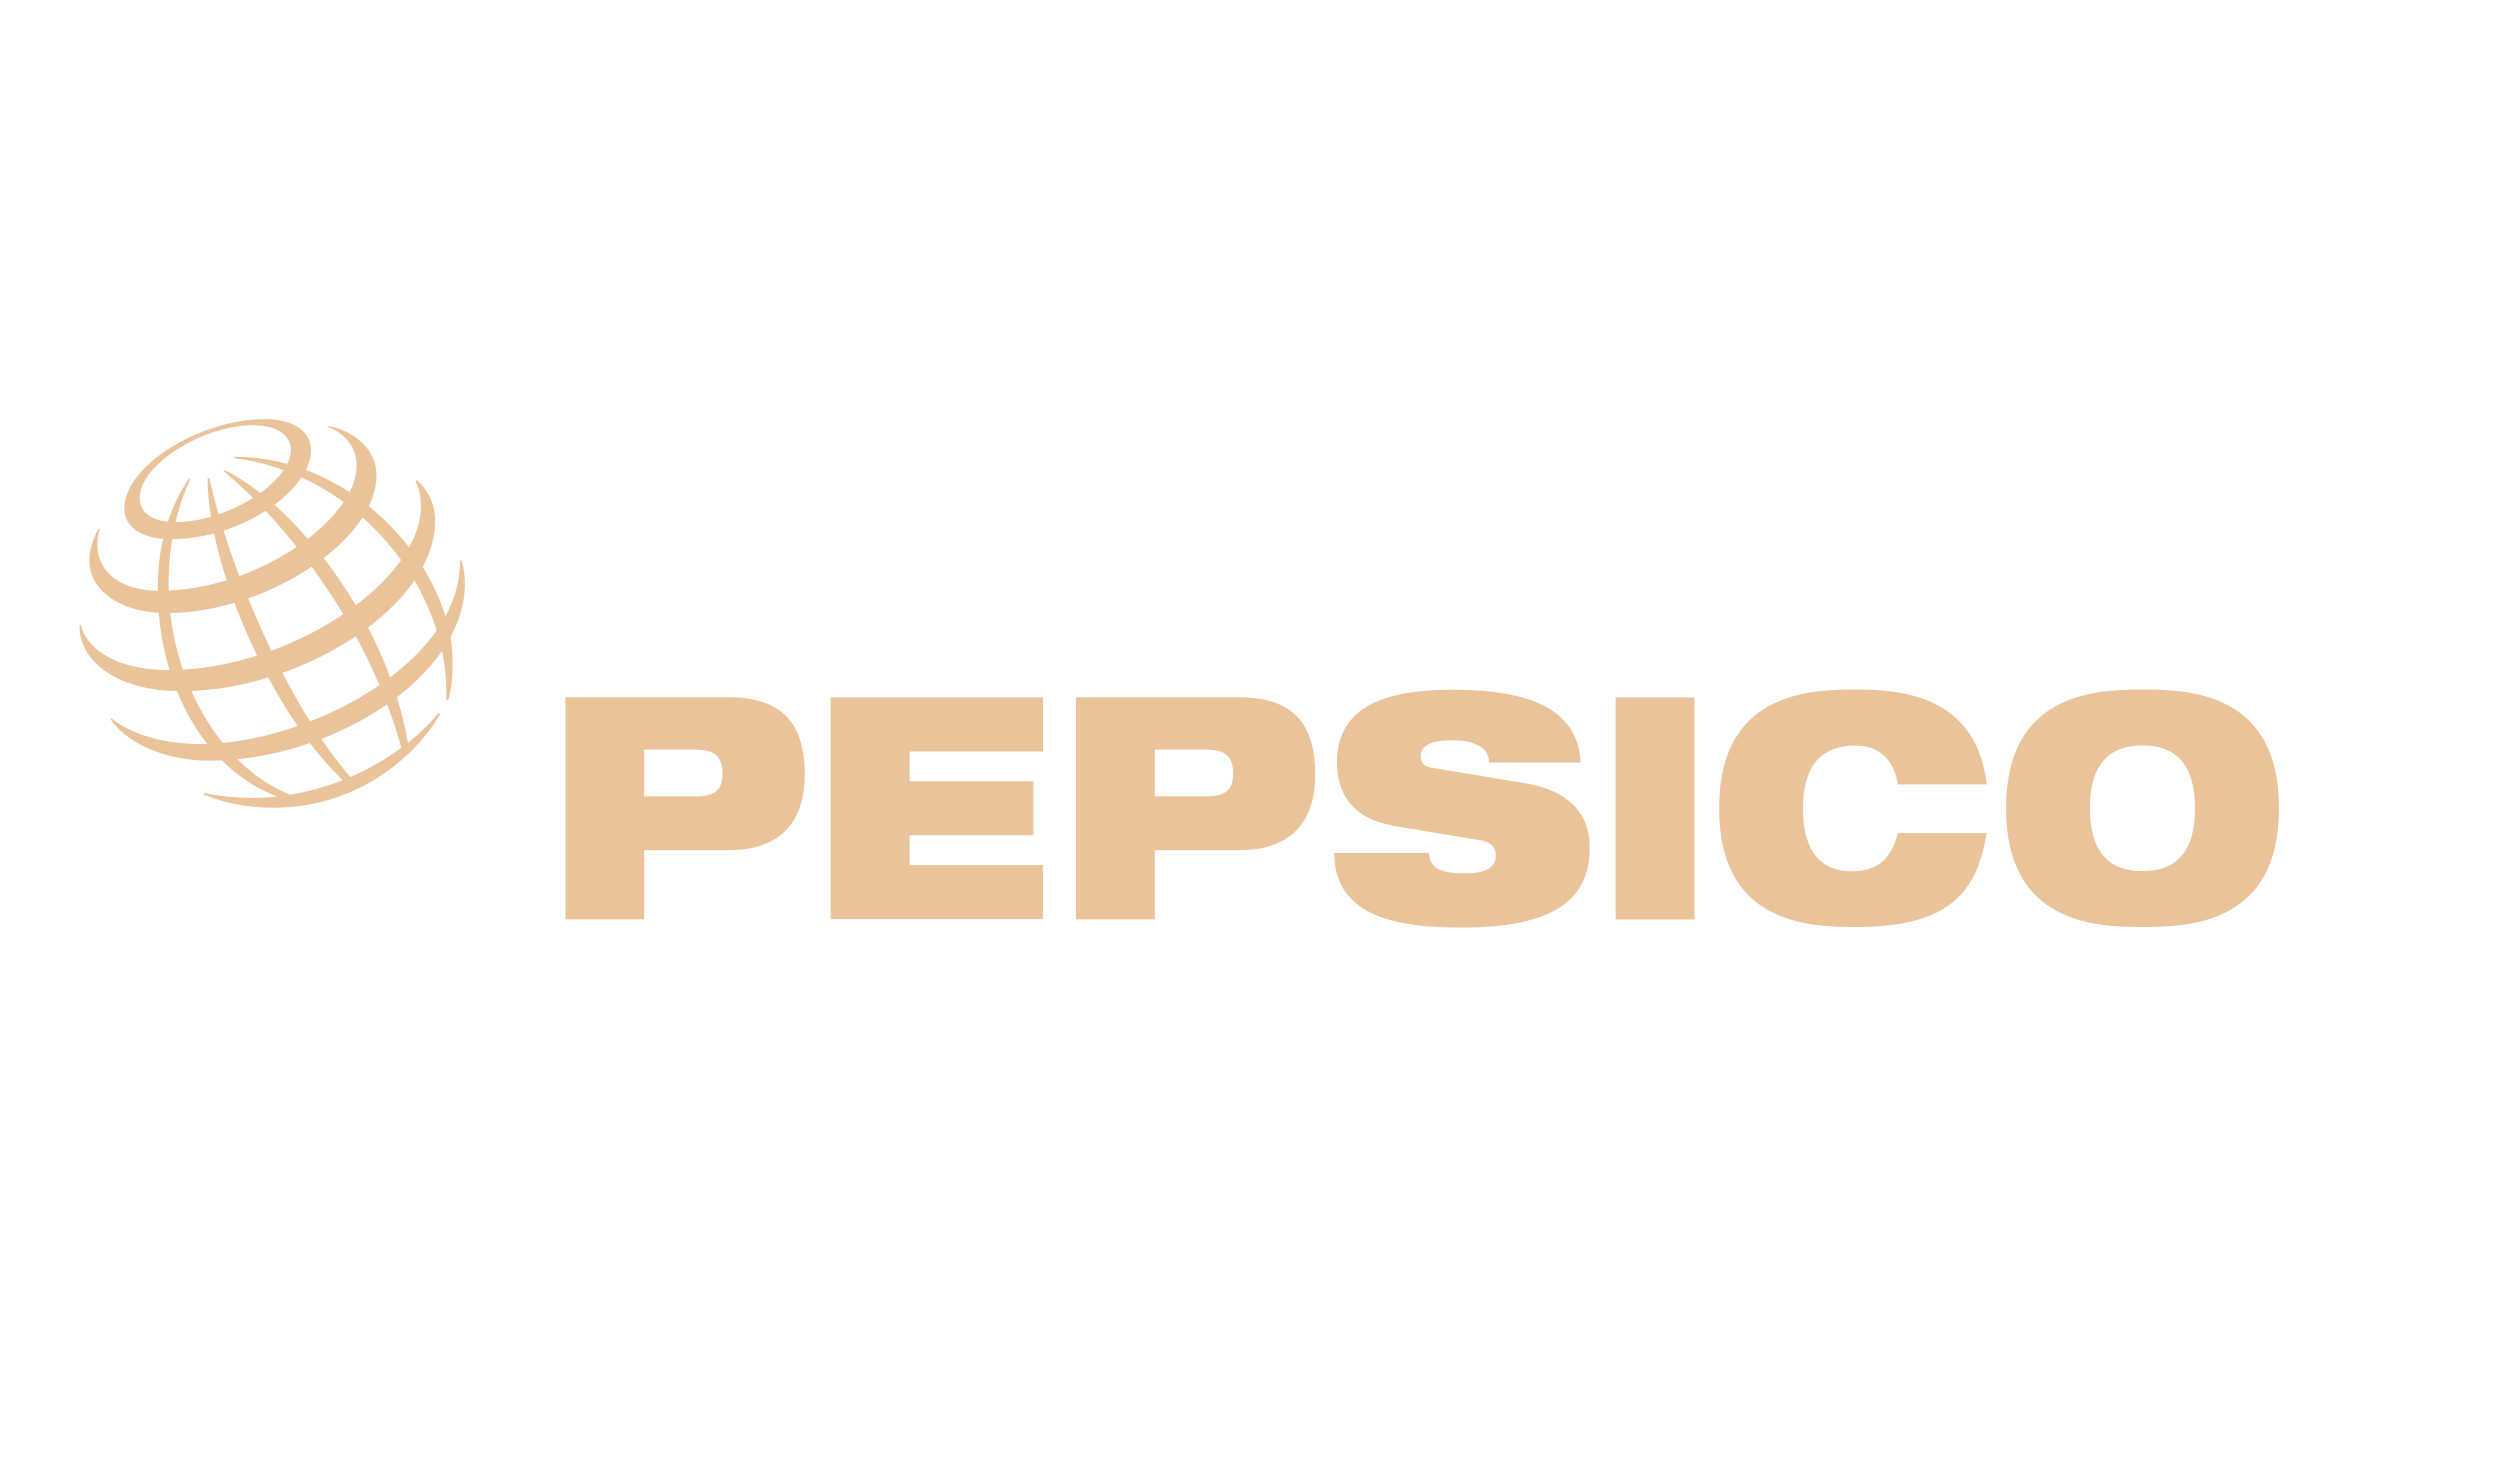 <svg xmlns="http://www.w3.org/2000/svg" id="Layer_1" viewBox="0 0 136 80"><defs><style>.cls-1{fill:#eac39b;fill-rule:evenodd;stroke-width:0}</style></defs><path d="M35.04 40.78h2.77c1.08 0 1.49.37 1.49 1.29s-.41 1.25-1.49 1.25h-2.77v-2.54zm-4.29 9.23h4.29v-3.76h4.6c3.04 0 4.14-1.79 4.14-4.11 0-2.69-1.13-4.21-4.17-4.21h-8.85v12.08zm14.44-12.07h11.55v2.94h-7.26v1.62h6.74v2.94h-6.74v1.62h7.26V50H45.19V37.92zm17.63 2.84h2.77c1.08 0 1.49.37 1.49 1.29s-.41 1.25-1.49 1.25h-2.77v-2.54zm-4.29 9.23h4.29v-3.76h4.59c3.04 0 4.14-1.79 4.14-4.11 0-2.69-1.13-4.21-4.17-4.21h-8.85v12.08zm17.17-5.12c-2.1-.36-2.97-1.71-2.97-3.4 0-3.13 2.75-3.97 6.28-3.97 4.84 0 6.83 1.4 6.98 3.96H81c0-.49-.26-.8-.65-.96-.38-.19-.87-.25-1.34-.25-1.28 0-1.72.35-1.72.86 0 .34.14.56.56.63l5.13.85c2.16.36 3.5 1.47 3.5 3.52 0 2.94-2.16 4.33-6.98 4.33-3.3 0-6.91-.51-6.92-4.06h5.17c.01.41.15.68.46.86.32.17.79.25 1.46.25 1.34 0 1.7-.41 1.7-.98 0-.36-.2-.71-.78-.81l-4.9-.81zm12.19-6.95h4.29v12.08h-4.29V37.94zm20.19 7.37c-.27 1.59-.76 2.88-1.83 3.75-1.05.88-2.69 1.37-5.31 1.37s-7.42-.2-7.42-6.46 4.82-6.46 7.42-6.46 6.57.37 7.14 5.16h-4.84c-.12-.86-.64-2.11-2.3-2.11-1.75 0-2.86.96-2.86 3.42s1.08 3.42 2.65 3.42c1.35 0 2.16-.63 2.51-2.08h4.84zm5.61-1.34c0-2.45 1.11-3.42 2.86-3.42s2.86.96 2.86 3.42-1.11 3.42-2.86 3.42c-1.75 0-2.86-.96-2.86-3.42zm-4.56 0c0 6.26 4.82 6.46 7.43 6.46s7.42-.2 7.42-6.46-4.82-6.46-7.42-6.46-7.43.2-7.43 6.46zm-84.86-5.91c.28-5.79-4.72-12.32-11.53-13.13v-.08c6.73 0 11.88 6.22 11.88 11.12 0 1.02-.09 1.65-.23 2.11l-.11-.03zm-.41.73c-.45.55-1.01 1.1-1.67 1.62-1.21-6.97-6.33-13.06-9.95-14.83l-.08.05c3.64 2.99 7.98 8.79 9.67 15.05-.86.63-1.79 1.17-2.77 1.59-3.43-3.92-6.64-11.47-7.67-16.26l-.1.03c.02 4.65 3.33 12.55 7.35 16.4-.92.37-1.88.63-2.86.79-3.86-1.53-6.61-6.43-6.61-11.45 0-3.28 1-5.3 1.19-5.72l-.08-.03c-.23.35-1.7 2.38-1.7 5.92 0 5.67 2.8 10.01 6.51 11.38-1.33.15-2.67.08-3.98-.19l-.03.09c.4.15 1.75.71 3.8.71 4.65 0 7.8-2.89 9.06-5.09l-.09-.06z" class="cls-1"/><path d="M14.42 22.8c-3.53 0-7.66 2.54-7.66 4.87 0 .9.82 1.66 2.53 1.66 3.95 0 7.63-2.72 7.63-4.83 0-1.11-1.07-1.7-2.5-1.7zm1.41 1.64c0 1.78-3.42 3.96-6.28 3.96-1.26 0-1.95-.5-1.95-1.32 0-1.81 3.46-3.95 6.14-3.95 1.75 0 2.08.89 2.08 1.31z" class="cls-1"/><path d="M5.36 28.75c-.1.17-.5.95-.5 1.75 0 1.48 1.49 2.85 4.24 2.85 5.28 0 11.38-3.89 11.38-7.49 0-1.62-1.53-2.5-2.6-2.68l-.02.06c.33.1 1.54.67 1.54 2.11 0 2.87-5.39 6.79-10.75 6.79-2.05 0-3.35-1.01-3.35-2.49 0-.47.1-.77.12-.86l-.07-.03z" class="cls-1"/><path d="M22.66 26.12c.14.11 1.01.83 1.01 2.21 0 4.67-7.32 9.27-13.8 9.27-3.86 0-5.62-1.91-5.54-3.6h.07c.15.88 1.4 2.45 4.78 2.45 6.48 0 13.72-4.76 13.72-8.92 0-.71-.19-1.16-.3-1.36l.06-.05z" class="cls-1"/><path d="M25.1 30.48c.03.1.19.55.19 1.25 0 5.2-7.41 9.65-13.86 9.65-3.32 0-5.05-1.61-5.42-2.27l.06-.04c.92.8 2.73 1.41 4.84 1.41 5.69 0 14.19-4.33 14.11-9.98l.08-.02z" class="cls-1"/></svg>